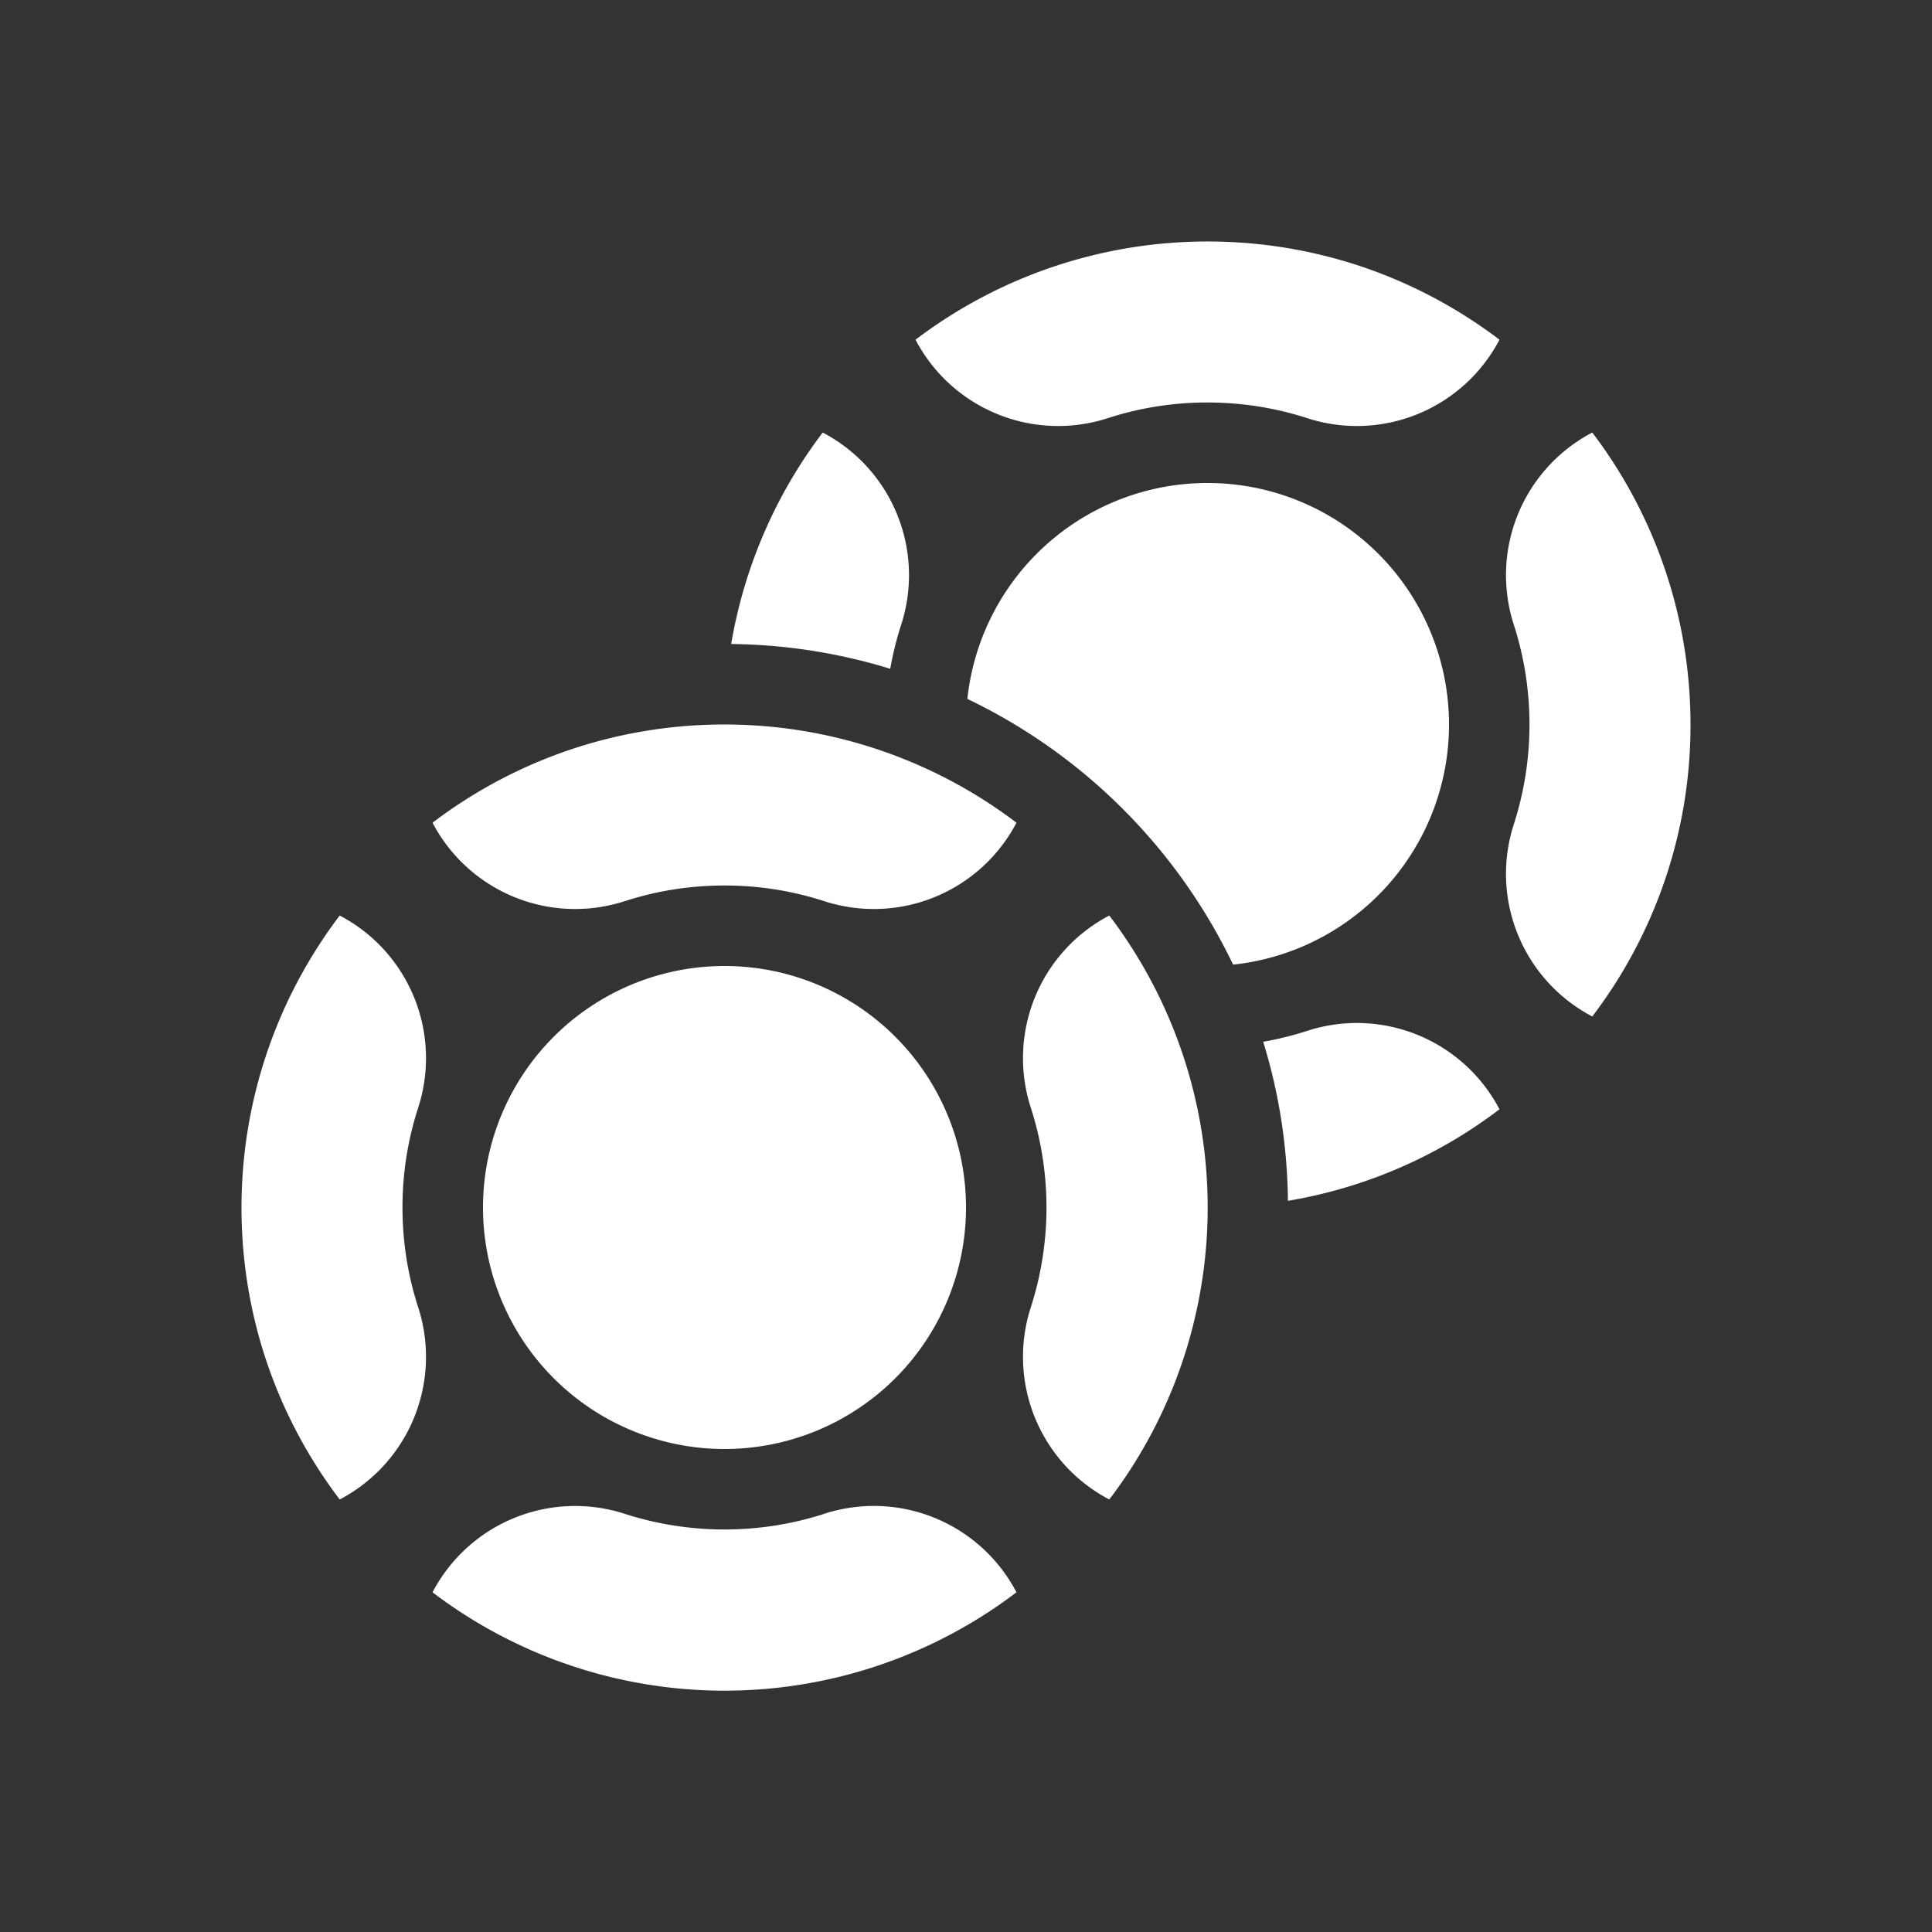 <svg width="24" height="24" fill="none" xmlns="http://www.w3.org/2000/svg"><rect width="100%" height="100%" fill="#333333" stroke="none"/><path fill-rule="evenodd" clip-rule="evenodd" d="M14.708 16.855a5.96 5.96 0 01-.928 1.772 2 2 0 01-.974-2.39 4.045 4.045 0 000-2.474 2 2 0 01.974-2.39 5.993 5.993 0 01.928 5.482zm-4.47 1.95a2 2 0 012.389.975 5.993 5.993 0 01-7.254 0 2 2 0 012.39-.974 4.045 4.045 0 002.474 0zm-5.044-2.568a2 2 0 01-.974 2.39 6 6 0 01-.928-1.772A5.996 5.996 0 013 15a5.996 5.996 0 011.22-3.627 2 2 0 01.974 2.39A3.996 3.996 0 005 15c0 .435.069.85.194 1.237zm2.569-5.043a2 2 0 01-2.39-.974 6 6 0 011.772-.928A5.995 5.995 0 019 9a5.996 5.996 0 013.627 1.22 2 2 0 01-2.39.974A3.995 3.995 0 009 11c-.435 0-.85.069-1.237.194zM9 18a3 3 0 100-6 3 3 0 000 6zm11.32-6.223A5.96 5.96 0 0021 9a5.994 5.994 0 00-1.22-3.627 2 2 0 00-.974 2.39 4.045 4.045 0 010 2.474 2 2 0 00.974 2.39c.203-.267.384-.551.54-.85zm-1.693 2.003a2 2 0 00-2.39-.974 3.958 3.958 0 01-.545.135c.193.625.3 1.289.307 1.976a5.958 5.958 0 002.628-1.137zm-3.309-1.797a3 3 0 10-3.301-3.301 7.029 7.029 0 013.301 3.301zM9.083 8c.687.008 1.35.115 1.976.308.033-.187.078-.369.135-.545a2 2 0 00-.974-2.39A6.002 6.002 0 009.083 8zm2.29-3.78a2 2 0 002.39.974A3.996 3.996 0 0115 5c.435 0 .85.069 1.237.194a2 2 0 002.39-.974 6 6 0 00-1.772-.928A5.996 5.996 0 0015 3a5.995 5.995 0 00-3.627 1.22z" fill="#fff"/></svg>